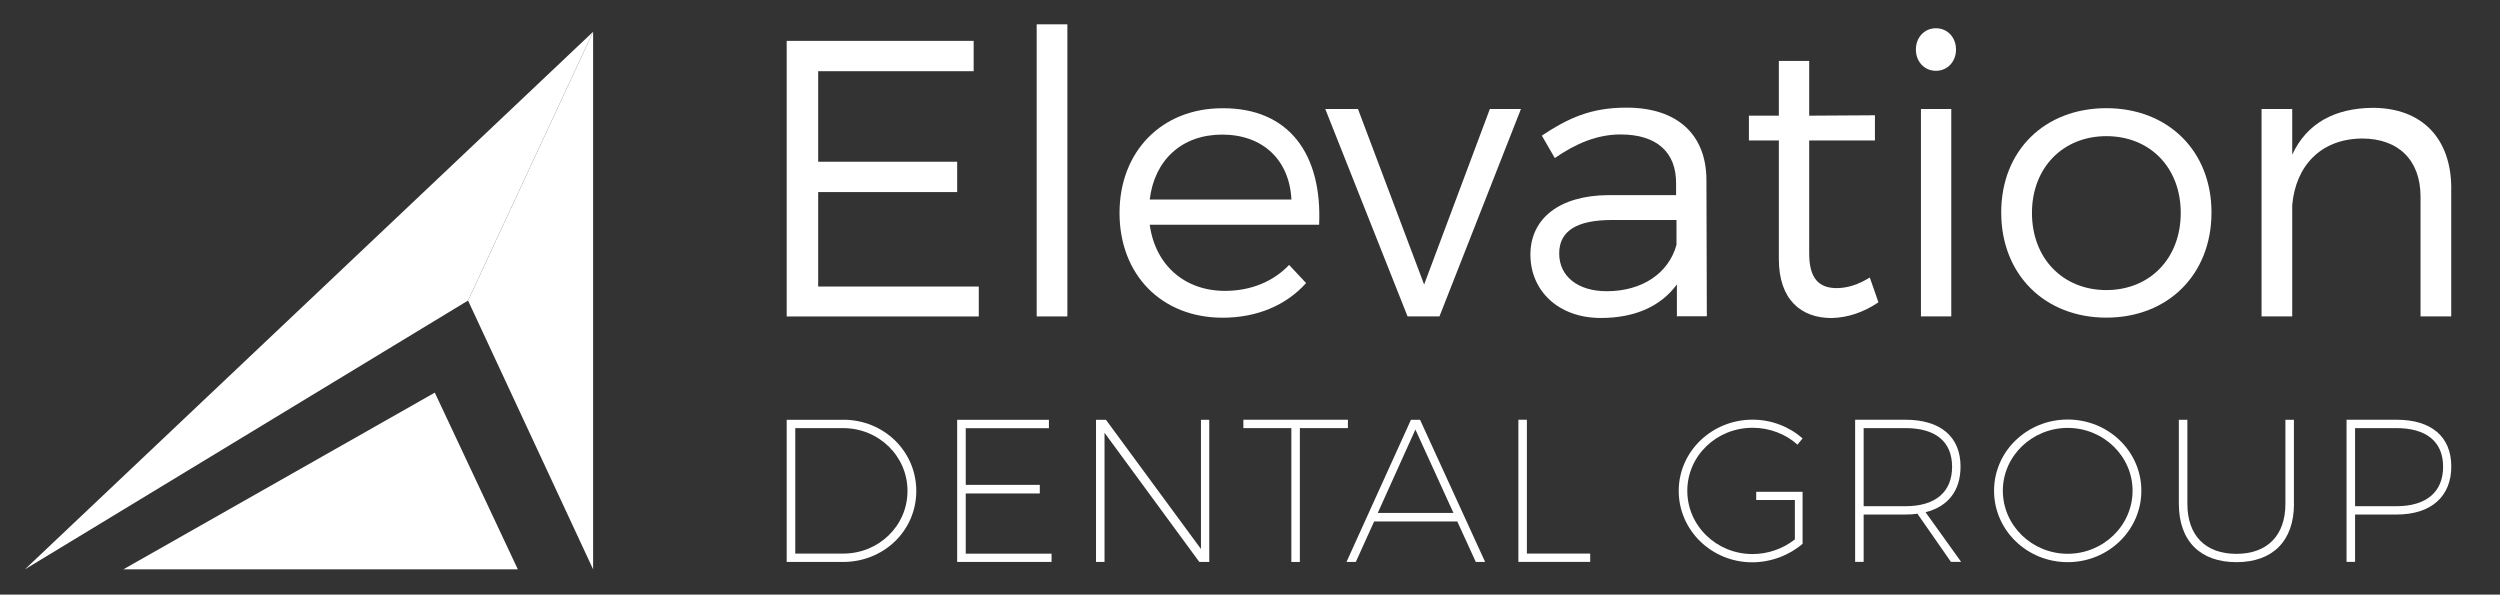 <?xml version="1.0" encoding="UTF-8"?>
<svg xmlns="http://www.w3.org/2000/svg" id="Layer_1" data-name="Layer 1" version="1.1" viewBox="0 0 370 88">
  <rect x="0" y="0" width="370" height="88" fill="#333333" stroke="none"/>
  <defs>
    <style>
      .cls-1 {
        fill: #fff;
        stroke-width: 0px;
      }
    </style>
  </defs>
  <polygon class="cls-1" points="18.26 84.26 64.35 58.11 76.64 84.26 18.26 84.26"></polygon>
  <g>
    <path class="cls-1" d="M121.09,10.54v13.4h20.57v4.49h-20.57v13.98h23.77v4.43h-28.43V6.05h27.67v4.49h-23.01Z"></path>
    <path class="cls-1" d="M153.43,46.83V3.6h4.54v43.23h-4.54Z"></path>
    <path class="cls-1" d="M195.21,33.26h-25.05c.82,6,5.19,9.79,11.13,9.79,3.79,0,7.11-1.34,9.5-3.84l2.51,2.68c-2.91,3.26-7.22,5.13-12.35,5.13-9.03,0-15.26-6.35-15.26-15.5s6.29-15.5,15.21-15.5c9.9-.06,14.8,6.82,14.33,17.25ZM191.13,29.53c-.29-5.88-4.25-9.61-10.25-9.61s-10.02,3.79-10.72,9.61h20.97Z"></path>
    <path class="cls-1" d="M208.32,46.83l-12.18-30.7h4.84l9.79,25.98,9.73-25.98h4.6l-12.06,30.7h-4.72Z"></path>
    <path class="cls-1" d="M248.17,42.11c-2.45,3.32-6.35,4.95-11.24,4.95-6.35,0-10.43-4.08-10.43-9.38s4.25-8.74,11.48-8.8h10.08v-1.81c0-4.49-2.8-7.17-8.22-7.17-3.38,0-6.53,1.28-9.73,3.49l-1.92-3.32c3.96-2.62,7.28-4.14,12.53-4.14,7.57,0,11.77,4.02,11.83,10.6l.06,20.28h-4.43v-4.72ZM248.12,36.23v-3.67h-9.55c-5.13,0-7.81,1.57-7.81,4.95s2.74,5.59,7.05,5.59c5.18,0,9.15-2.62,10.31-6.87Z"></path>
    <path class="cls-1" d="M278.01,44.74c-2.16,1.46-4.49,2.27-6.93,2.33-4.49,0-7.81-2.68-7.81-8.74v-17.54h-4.43v-3.67h4.43v-8.1h4.49v8.1l9.73-.06v3.73h-9.73v16.72c0,3.73,1.46,5.13,4.08,5.13,1.57,0,3.2-.52,4.89-1.57l1.28,3.67Z"></path>
    <path class="cls-1" d="M289.49,7.33c0,1.81-1.28,3.15-2.97,3.15s-2.97-1.34-2.97-3.15,1.28-3.15,2.97-3.15,2.97,1.34,2.97,3.15ZM284.3,46.83v-30.7h4.49v30.7h-4.49Z"></path>
    <path class="cls-1" d="M327.3,31.45c0,9.21-6.47,15.56-15.56,15.56s-15.56-6.35-15.56-15.56,6.47-15.44,15.56-15.44,15.56,6.29,15.56,15.44ZM300.73,31.51c0,6.76,4.6,11.42,11.01,11.42s11.01-4.66,11.01-11.42-4.6-11.36-11.01-11.36-11.01,4.66-11.01,11.36Z"></path>
    <path class="cls-1" d="M362.78,27.9v18.93h-4.54v-17.71c0-5.42-3.26-8.62-8.68-8.62-6.06.06-9.79,4.02-10.31,9.84v16.49h-4.54v-30.7h4.54v6.76c2.16-4.66,6.29-6.87,11.89-6.93,7.34,0,11.65,4.55,11.65,11.94Z"></path>
  </g>
  <g>
    <path class="cls-1" d="M124.8,62.12c5.99,0,10.81,4.64,10.81,10.54s-4.82,10.51-10.84,10.51h-8.34v-21.04h8.37ZM117.7,81.93h7.1c5.27,0,9.51-4.12,9.51-9.27s-4.24-9.3-9.54-9.3h-7.07v18.57Z"></path>
    <path class="cls-1" d="M142.93,63.36v8.4h10.96v1.27h-10.96v8.91h12.7v1.23h-13.97v-21.04h13.58v1.24h-12.31Z"></path>
    <path class="cls-1" d="M177.5,83.17l-14.03-19.12v19.12h-1.26v-21.04h1.47l14.06,19.12v-19.12h1.23v21.04h-1.48Z"></path>
    <path class="cls-1" d="M192.38,63.36v19.81h-1.26v-19.81h-7.1v-1.24h15.47v1.24h-7.1Z"></path>
    <path class="cls-1" d="M203.37,77.18l-2.71,5.99h-1.38l9.54-21.04h1.35l9.63,21.04h-1.38l-2.74-5.99h-12.31ZM209.48,63.57l-5.57,12.34h11.2l-5.63-12.34Z"></path>
    <path class="cls-1" d="M235.35,81.93v1.23h-10.63v-21.04h1.26v19.81h9.36Z"></path>
    <path class="cls-1" d="M283.77,76.03c-.57.09-1.14.12-1.78.12h-6.17v7.01h-1.26v-21.04h7.44c5.21,0,8.16,2.53,8.16,6.92,0,3.58-1.84,5.93-5.18,6.77l5.27,7.35h-1.51l-4.97-7.14ZM282.02,74.92c4.4,0,6.89-2.08,6.89-5.84s-2.5-5.72-6.89-5.72h-6.2v11.56h6.2Z"></path>
    <path class="cls-1" d="M316.92,72.63c0,5.84-4.88,10.57-10.9,10.57s-10.9-4.73-10.9-10.57,4.88-10.54,10.9-10.54,10.9,4.7,10.9,10.54ZM296.42,72.63c0,5.15,4.33,9.33,9.6,9.33s9.6-4.18,9.6-9.33-4.34-9.3-9.6-9.3-9.6,4.15-9.6,9.3Z"></path>
    <path class="cls-1" d="M339.51,74.56c0,5.48-3.13,8.64-8.52,8.64s-8.52-3.16-8.52-8.64v-12.43h1.26v12.43c0,4.7,2.68,7.41,7.25,7.41s7.26-2.71,7.26-7.41v-12.43h1.26v12.43Z"></path>
    <path class="cls-1" d="M354.69,62.12c5.18,0,8.1,2.53,8.1,6.92s-2.92,7.11-8.1,7.11h-6.14v7.01h-1.26v-21.04h7.41ZM348.55,74.92h6.11c4.4,0,6.92-2.08,6.92-5.84s-2.53-5.72-6.92-5.72h-6.11v11.56Z"></path>
    <path class="cls-1" d="M259.93,74h5.71v5.83c-1.72,1.36-3.94,2.17-6.26,2.17-5.33,0-9.66-4.18-9.66-9.36s4.33-9.33,9.66-9.33c2.53,0,4.91.93,6.65,2.5l.75-.93c-1.96-1.72-4.58-2.77-7.4-2.77-6.02,0-10.93,4.7-10.93,10.54s4.88,10.57,10.87,10.57c2.8,0,5.51-1.05,7.46-2.74v-7.69h-6.86v1.24Z"></path>
  </g>
  <polygon class="cls-1" points="87.78 4.7 69.27 44.48 87.78 84.26 87.78 4.7"></polygon>
  <polygon class="cls-1" points="87.78 4.7 69.27 44.48 3.69 84.26 87.78 4.7"></polygon>
</svg>
